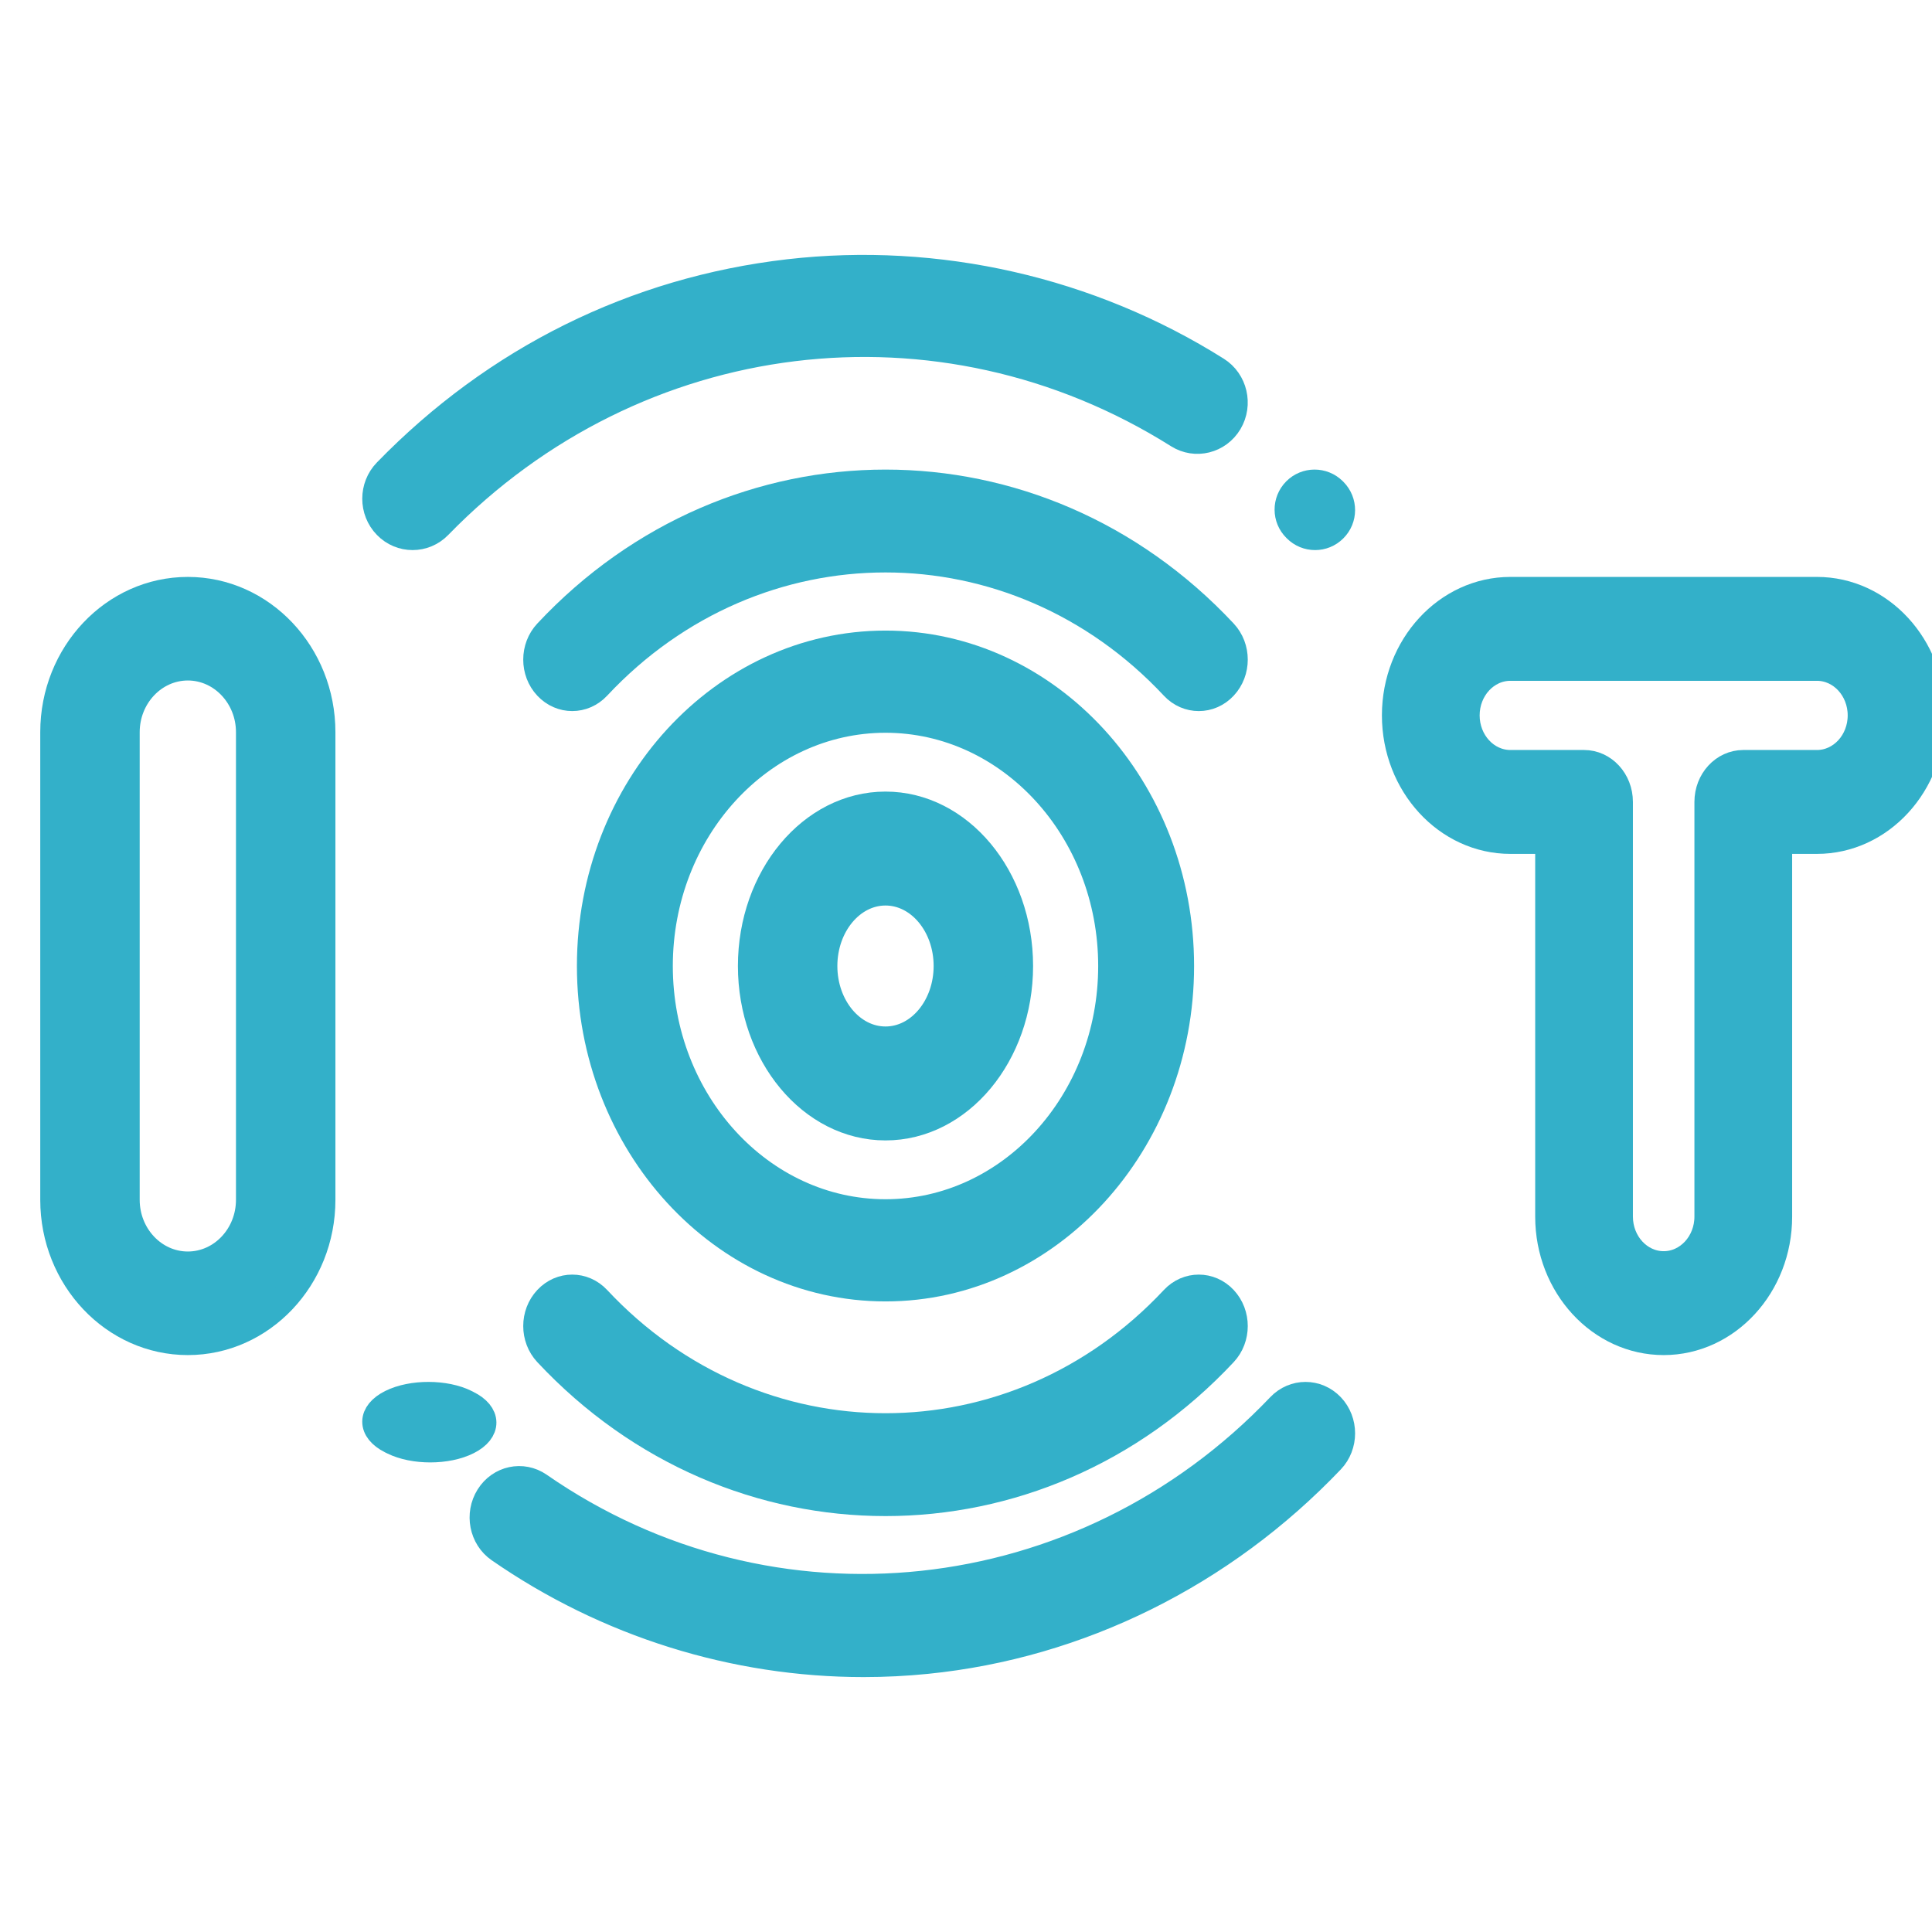 <svg width="36" height="36" viewBox="0 0 36 36" fill="none" xmlns="http://www.w3.org/2000/svg">
<g id="iot (1) 2" clip-path="url(#clip0_627_676)">
<path id="Vector" d="M22.338 13C22.168 13 21.998 12.931 21.869 12.792C18.909 9.625 14.091 9.625 11.131 12.792C10.872 13.069 10.453 13.069 10.194 12.792C9.935 12.516 9.935 12.067 10.194 11.79C13.671 8.07 19.329 8.07 22.806 11.79C23.065 12.067 23.065 12.515 22.806 12.792C22.677 12.931 22.507 13 22.338 13Z" fill="#33B0C9" stroke="#33B0C9" stroke-width="0.5"/>
<path id="Vector_2" d="M24.505 10C24.377 10 24.25 9.951 24.153 9.853L24.147 9.847C23.952 9.655 23.951 9.341 24.144 9.146C24.337 8.952 24.65 8.951 24.845 9.144L24.856 9.155C25.049 9.35 25.048 9.664 24.853 9.856C24.757 9.952 24.631 10 24.505 10Z" fill="#33B0C9" stroke="#33B0C9" stroke-width="0.5"/>
<path id="Vector_3" d="M7.688 10C7.512 10 7.336 9.931 7.202 9.793C6.933 9.517 6.933 9.069 7.202 8.792C9.241 6.694 11.831 5.411 14.692 5.08C17.468 4.76 20.302 5.405 22.671 6.896C22.995 7.1 23.097 7.535 22.899 7.869C22.7 8.202 22.277 8.307 21.953 8.103C17.52 5.313 11.855 6.008 8.174 9.793C8.04 9.931 7.864 10 7.688 10Z" fill="#33B0C9" stroke="#33B0C9" stroke-width="0.5"/>
<path id="Vector_4" d="M16.5 28C14.216 28 11.932 27.07 10.194 25.21C9.935 24.933 9.935 24.485 10.194 24.208C10.453 23.931 10.872 23.931 11.131 24.208C14.091 27.375 18.909 27.375 21.869 24.208C22.128 23.931 22.547 23.931 22.806 24.208C23.065 24.485 23.065 24.933 22.806 25.21C21.067 27.07 18.784 28 16.5 28Z" fill="#33B0C9" stroke="#33B0C9" stroke-width="0.5"/>
<path id="Vector_5" d="M16.094 31C13.686 31 11.312 30.26 9.302 28.866C8.992 28.651 8.907 28.212 9.112 27.886C9.316 27.56 9.734 27.47 10.045 27.685C14.372 30.687 20.177 30.065 23.85 26.207C24.113 25.931 24.54 25.931 24.803 26.207C25.066 26.484 25.066 26.932 24.803 27.208C22.782 29.33 20.107 30.656 17.267 30.941C16.877 30.98 16.485 31 16.094 31Z" fill="#33B0C9" stroke="#33B0C9" stroke-width="0.5"/>
<path id="Vector_6" d="M8.017 27C7.768 27 7.518 26.953 7.326 26.858L7.285 26.838C6.903 26.645 6.905 26.334 7.291 26.142C7.676 25.951 8.299 25.953 8.681 26.145L8.708 26.159C9.094 26.349 9.098 26.661 8.716 26.854C8.524 26.951 8.271 27 8.017 27Z" fill="#33B0C9" stroke="#33B0C9" stroke-width="0.5"/>
<path id="Vector_7" d="M16.5 21C15.122 21 14 19.654 14 18C14 16.346 15.122 15 16.5 15C17.879 15 19 16.346 19 18C19 19.654 17.879 21 16.5 21ZM16.5 16.623C15.868 16.623 15.353 17.241 15.353 18C15.353 18.759 15.868 19.377 16.5 19.377C17.133 19.377 17.647 18.759 17.647 18C17.647 17.241 17.133 16.623 16.5 16.623Z" fill="#33B0C9" stroke="#33B0C9" stroke-width="0.5"/>
<path id="Vector_8" d="M3.5 25C2.121 25 1 23.814 1 22.357V13.643C1 12.186 2.121 11 3.5 11C4.879 11 6 12.186 6 13.643V22.357C6 23.814 4.879 25 3.5 25ZM3.5 12.43C2.868 12.43 2.353 12.975 2.353 13.643V22.357C2.353 23.026 2.868 23.57 3.5 23.57C4.132 23.57 4.647 23.026 4.647 22.357V13.643C4.647 12.975 4.132 12.43 3.5 12.43Z" fill="#33B0C9" stroke="#33B0C9" stroke-width="0.5"/>
<path id="Vector_9" d="M31 25C29.818 25 28.856 23.955 28.856 22.67V15.661H28.144C26.962 15.661 26 14.615 26 13.33C26 12.045 26.962 11 28.144 11H33.856C35.038 11 36 12.045 36 13.33C36 14.615 35.038 15.661 33.856 15.661H33.144V22.67C33.144 23.955 32.182 25 31 25ZM28.144 12.436C27.69 12.436 27.321 12.837 27.321 13.33C27.321 13.824 27.69 14.225 28.144 14.225H29.516C29.881 14.225 30.177 14.546 30.177 14.943V22.67C30.177 23.163 30.546 23.564 31 23.564C31.454 23.564 31.823 23.163 31.823 22.67V14.943C31.823 14.546 32.119 14.225 32.484 14.225H33.856C34.31 14.225 34.679 13.824 34.679 13.33C34.679 12.837 34.31 12.436 33.856 12.436H28.144Z" fill="#33B0C9" stroke="#33B0C9" stroke-width="0.5"/>
<path id="Vector_10" d="M16.5 24C13.467 24 11 21.308 11 18C11 14.692 13.467 12 16.5 12C19.533 12 22 14.692 22 18C22 21.308 19.533 24 16.5 24ZM16.5 13.404C14.177 13.404 12.287 15.466 12.287 18C12.287 20.535 14.177 22.596 16.5 22.596C18.823 22.596 20.713 20.535 20.713 18C20.713 15.466 18.823 13.404 16.5 13.404Z" fill="#33B0C9" stroke="#33B0C9" stroke-width="0.5"/>
</g>
<defs>
<clipPath id="clip0_627_676">
<rect width="36" height="36" fill="white"/>
</clipPath>
</defs>
</svg>
